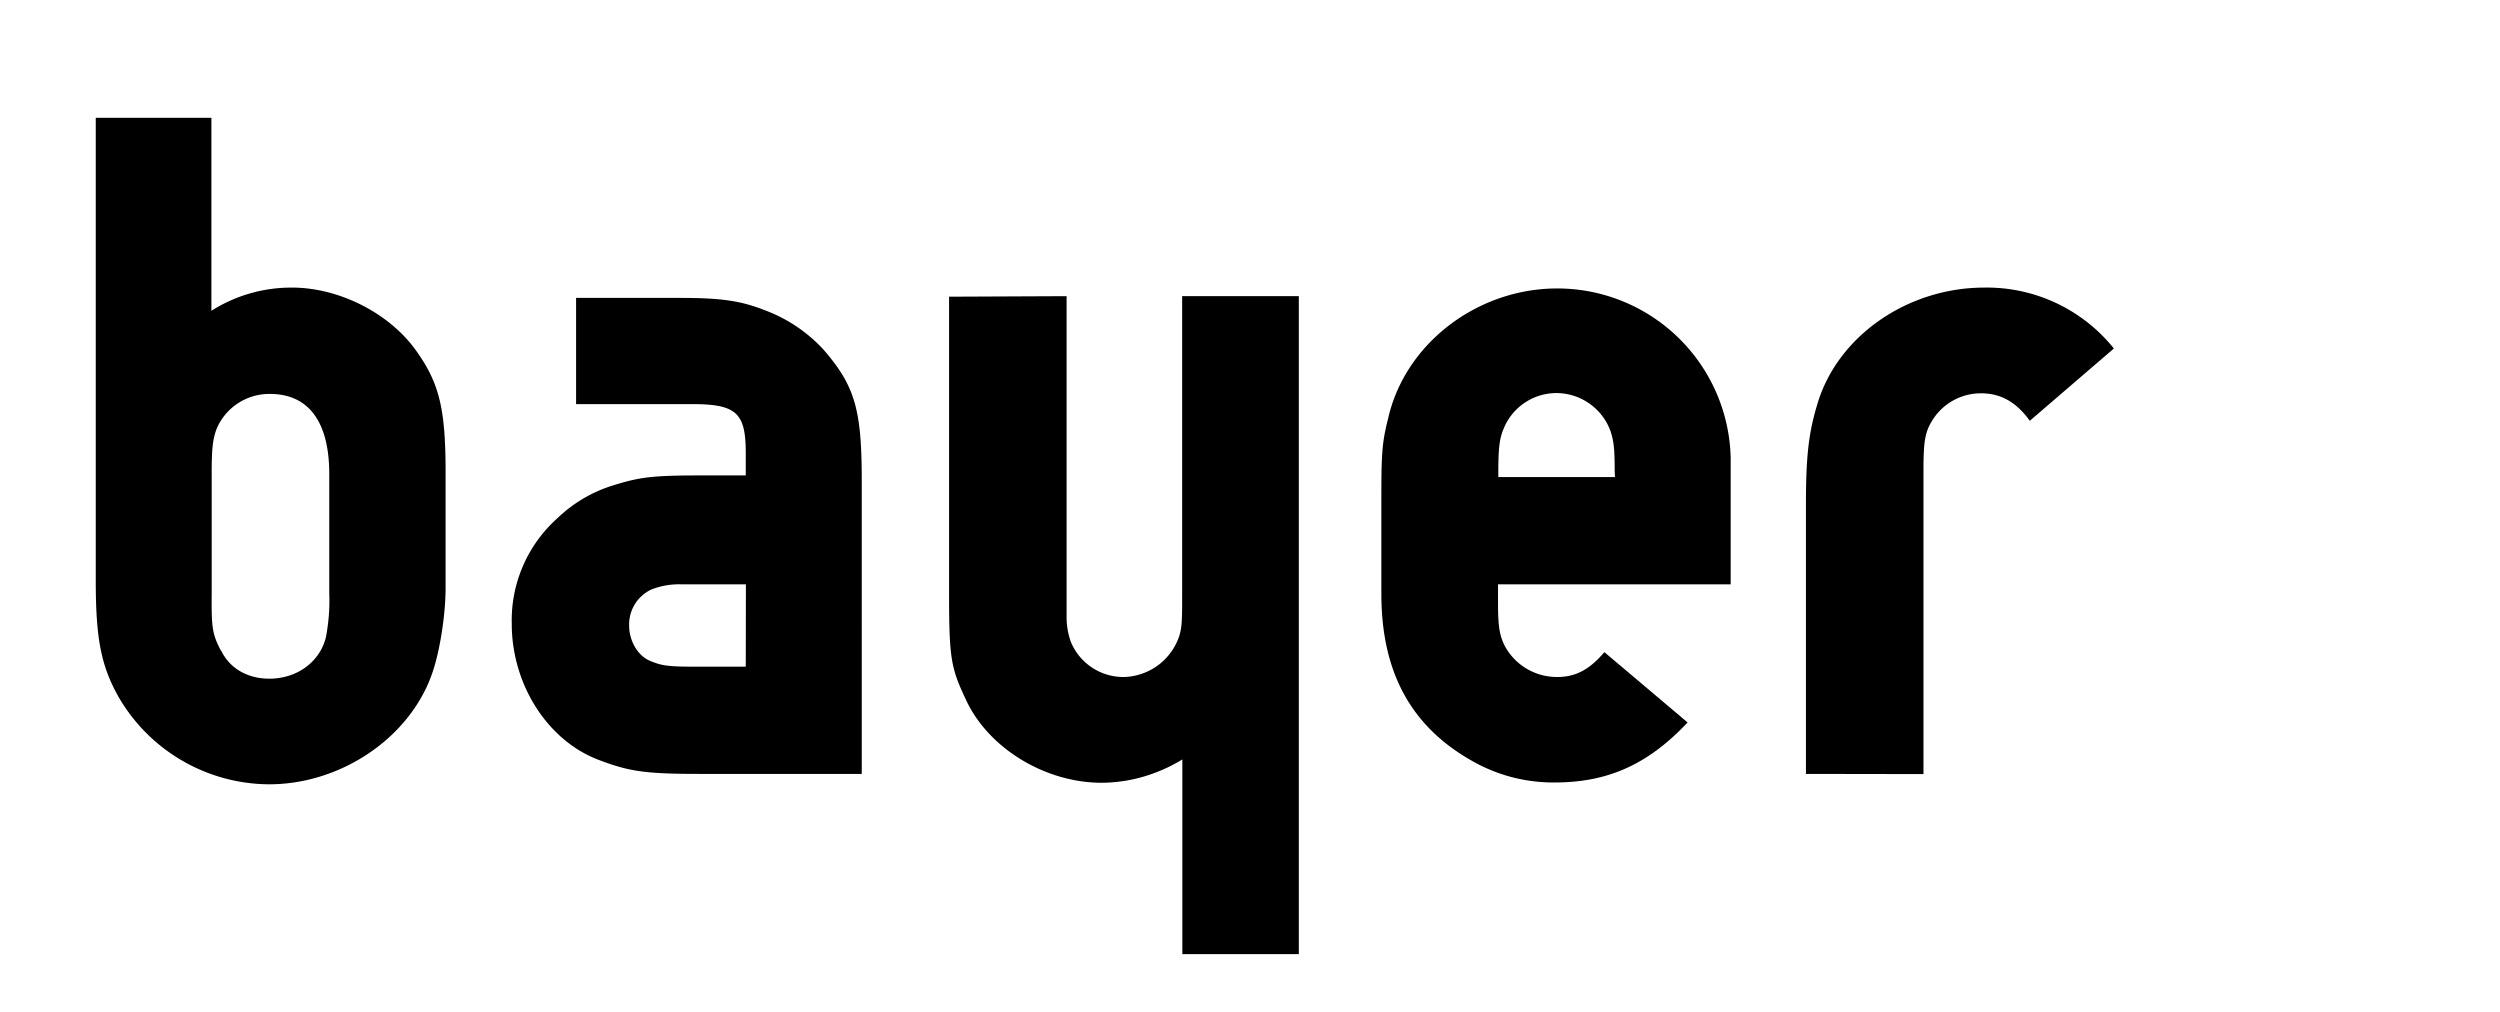 <?xml version="1.0" encoding="UTF-8"?> <svg xmlns="http://www.w3.org/2000/svg" viewBox="0 0 518.8 210"><defs><style>.cls-1{fill:none;}</style></defs><g id="Bounding_box" data-name="Bounding box"><rect class="cls-1" width="518.8" height="210"></rect></g><g id="Typeface"><path d="M43.87,64.49A31,31,0,0,1,60.6,59.68c9.79,0,20.3,5.34,25.81,13.17,4.81,6.76,6.06,12.1,6.06,25.28V122c0,5.69-1.25,13.7-3,18.33-4.81,13-18.87,22.43-33.64,22.43a36.33,36.33,0,0,1-31.15-18c-3.74-6.59-4.81-12.28-4.81-24.39V24.44h24Zm2,70.48c1.78,3.74,5.52,5.87,10,5.87,5.87,0,10.5-3.56,11.75-8.54a40.49,40.49,0,0,0,.71-9.26V98.13C68.26,87.45,64,81.75,56,81.75a11.88,11.88,0,0,0-11,7.12c-.89,2.31-1.07,4.45-1.07,9.26V123.4C43.87,130.16,44.05,131.59,45.83,135Z"></path><path d="M145,160.6c-11.21,0-14.59-.53-21-3-10.5-4.1-17.8-15.67-17.8-28.13a28.42,28.42,0,0,1,9.43-21.89A29,29,0,0,1,127,100.8c5.69-1.78,8.18-2.14,18.51-2.14h9.25V94c0-8.36-1.95-10.14-11.21-10.14h-24V61.82h21.54c8.19,0,12.46.53,17.44,2.49A31.41,31.41,0,0,1,171,72.67c6.41,7.48,7.83,12.28,7.83,27.06V160.6Zm9.79-39.34H141.41a15.73,15.73,0,0,0-6.23,1.07,8,8,0,0,0-4.62,7.48c0,3.2,1.78,6.23,4.27,7.3s3.91,1.24,9.61,1.24h10.32Z"></path><path d="M221.34,61.46v66.92a15.33,15.33,0,0,0,.88,4.81,11.78,11.78,0,0,0,11,7.3,12.44,12.44,0,0,0,11.39-8.19c.71-2,.71-3.74.71-9.08V61.46h24.21V198H245.36v-40.4a33.37,33.37,0,0,1-5.87,2.84,31.61,31.61,0,0,1-10.86,2c-11.57,0-23.14-6.94-27.94-16.73-3.38-7.12-3.74-8.72-3.74-23.14v-61Z"></path><path d="M310.87,121.26v3.92c0,5,.35,6.76,1.42,8.9a12.29,12.29,0,0,0,10.86,6.41c3.92,0,6.76-1.6,9.79-5.16l17.27,14.59c-8.19,8.72-16.56,12.46-27.59,12.46a34,34,0,0,1-17.09-4.45c-12.64-7.12-18.87-18.33-18.87-34.71V103.29c0-9.61.18-11.57,1.43-16.56,3.55-15.48,18.51-26.87,35.06-26.87a36,36,0,0,1,36,35.06v26.34Zm24.21-23.49c0-4.63-.18-6.23-.89-8.37A12,12,0,0,0,323,81.57a11.83,11.83,0,0,0-11,7.48c-.89,2.13-1.07,4.27-1.07,9.25V99h24.21Z"></path><path d="M374.77,160.6V104.71c0-9.79.53-14.77,2.31-20.65,4.1-14.23,18.69-24.38,34.71-24.38a33.8,33.8,0,0,1,26.88,12.64l-17.44,15c-2.85-3.92-6.05-5.7-10.15-5.7a11.85,11.85,0,0,0-9.79,5.16c-1.78,2.67-2.13,4.45-2.13,10.86v63Z"></path></g></svg> 